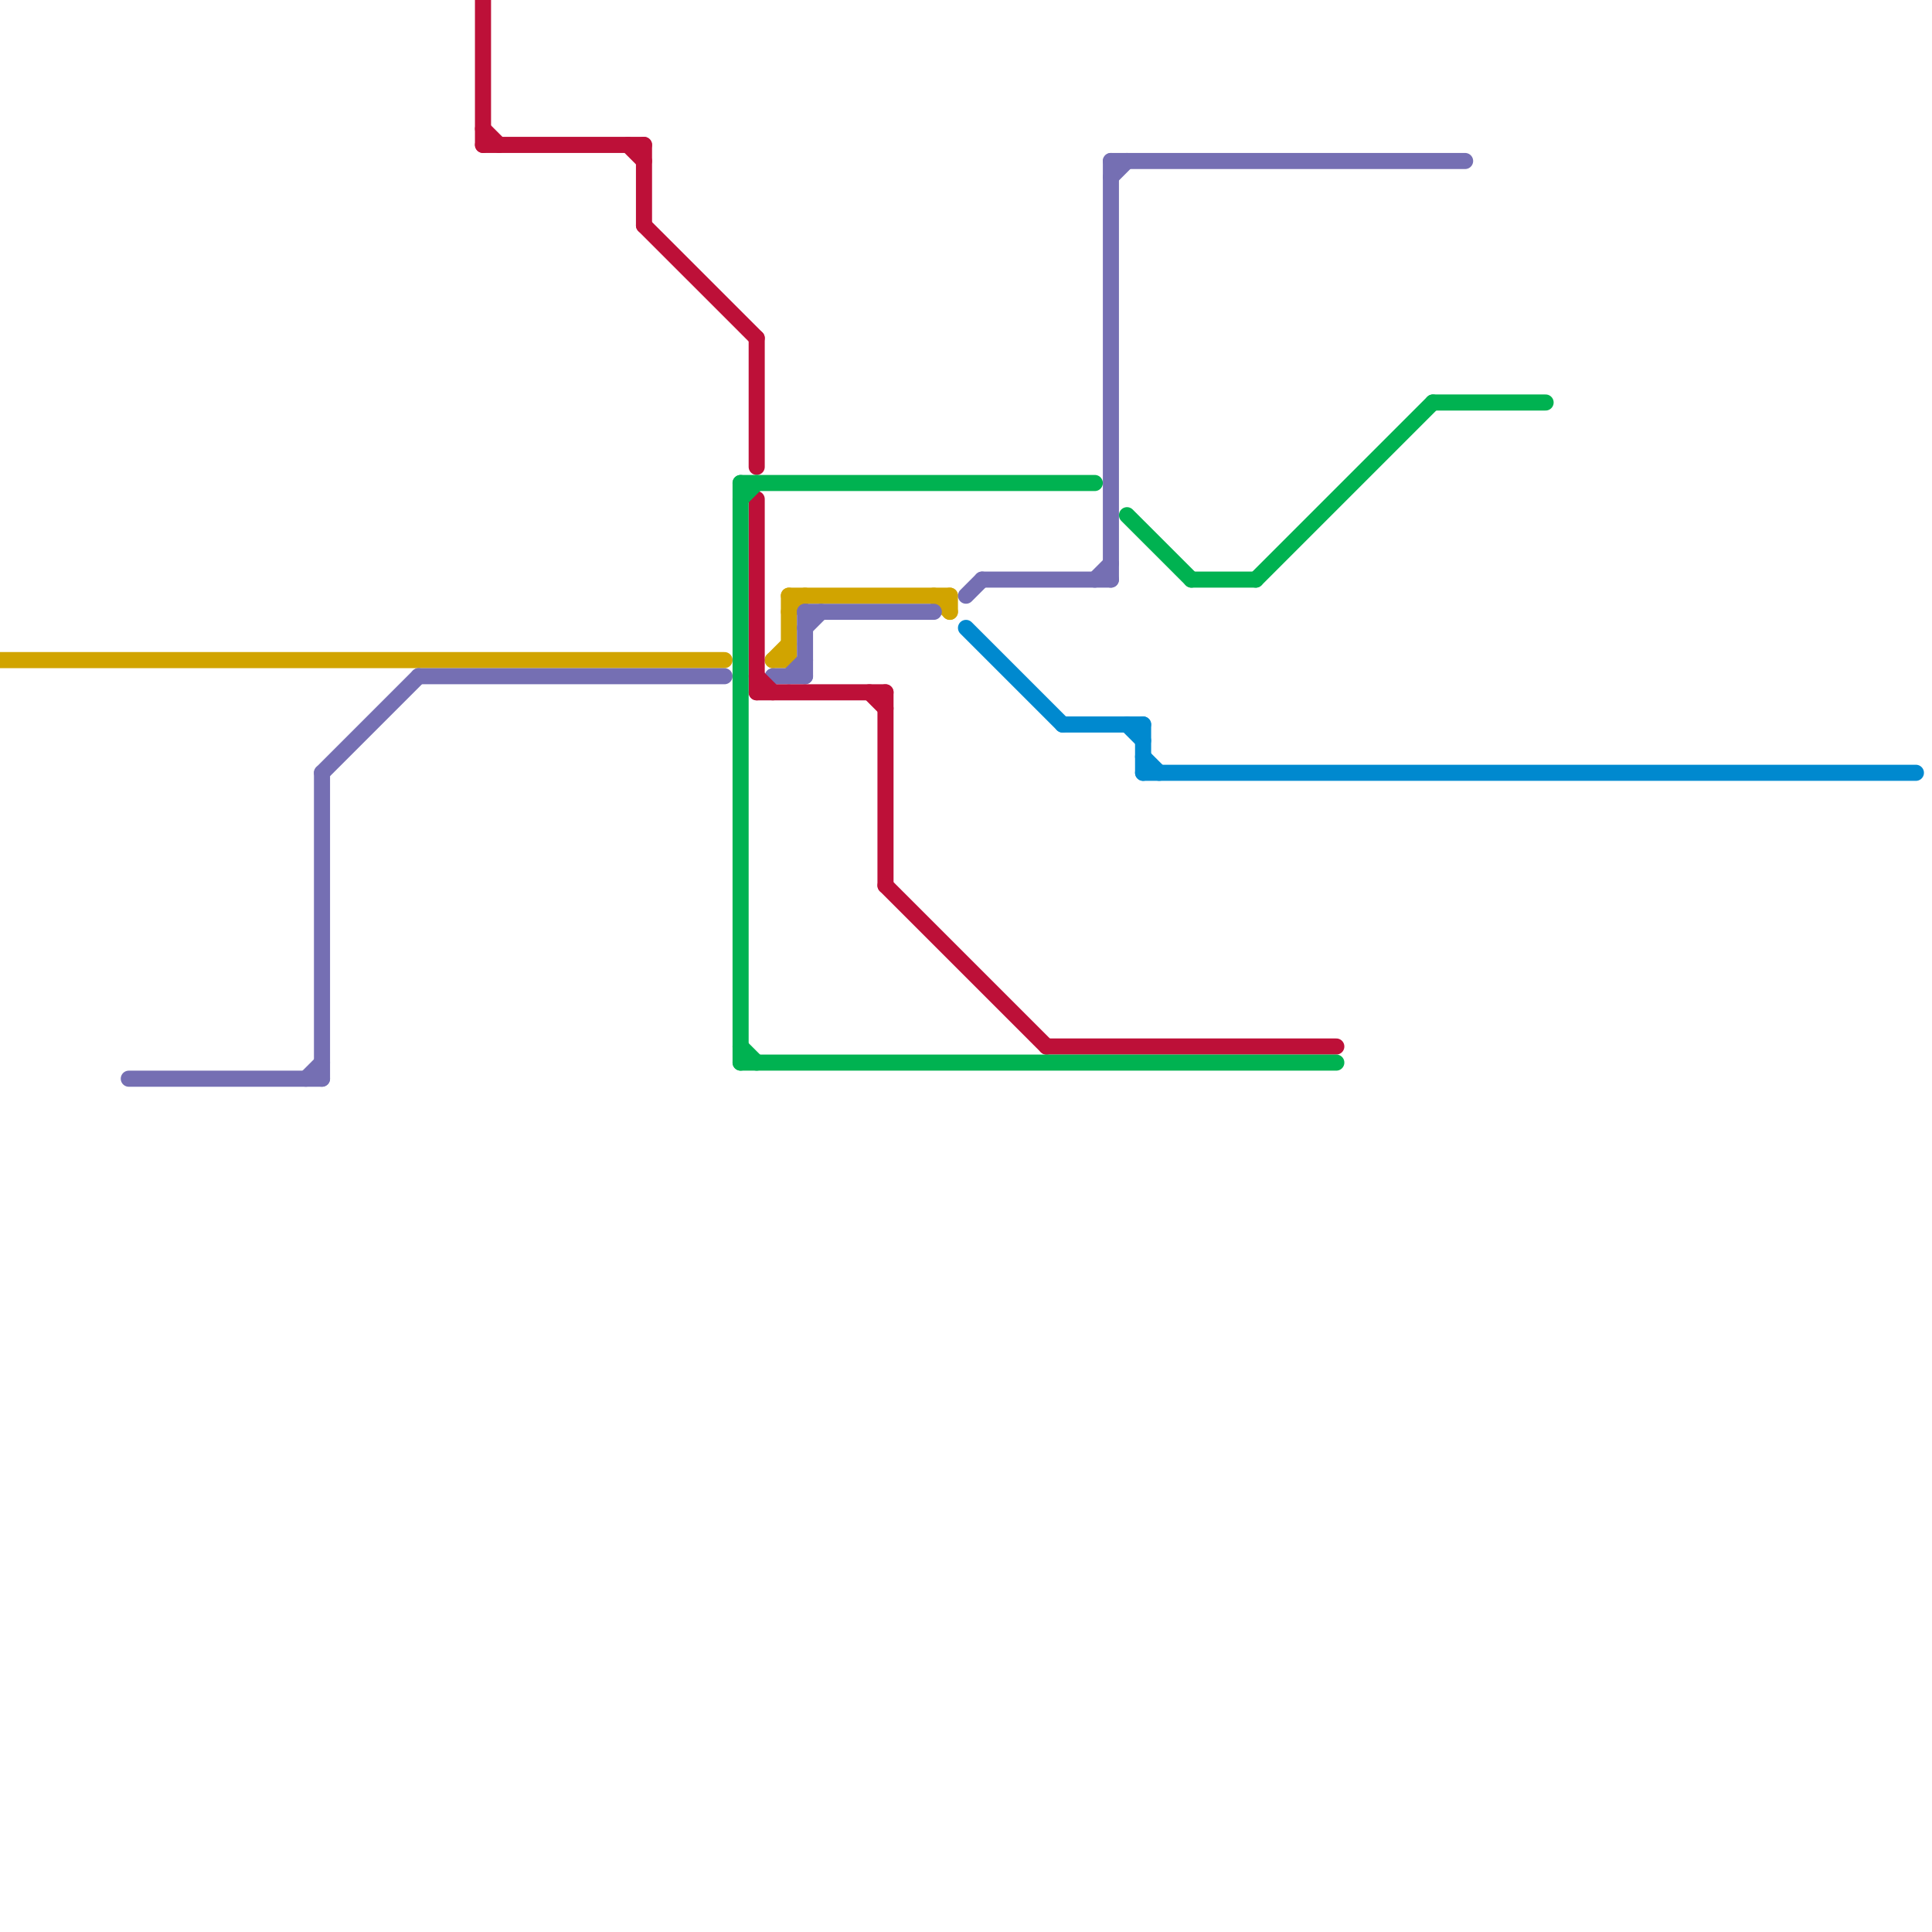 
<svg version="1.1" xmlns="http://www.w3.org/2000/svg" viewBox="0 0 120 120">
<style>text { font: 1px Helvetica; font-weight: 600; white-space: pre; dominant-baseline: central; } line { stroke-width: 1; fill: none; stroke-linecap: round; stroke-linejoin: round; } .c0 { stroke: #d1a400 } .c1 { stroke: #756fb3 } .c2 { stroke: #0089cf } .c3 { stroke: #bd1038 } .c4 { stroke: #00b251 }</style><defs><g id="wm-xf"><circle r="1.2" fill="#000"/><circle r="0.9" fill="#fff"/><circle r="0.6" fill="#000"/><circle r="0.3" fill="#fff"/></g><g id="wm"><circle r="0.6" fill="#000"/><circle r="0.3" fill="#fff"/></g></defs><line class="c0" x1="0" y1="41" x2="45" y2="41"/><line class="c0" x1="49" y1="37" x2="59" y2="37"/><line class="c0" x1="48" y1="41" x2="49" y2="41"/><line class="c0" x1="49" y1="38" x2="50" y2="37"/><line class="c0" x1="48" y1="41" x2="49" y2="40"/><line class="c0" x1="49" y1="37" x2="49" y2="41"/><line class="c0" x1="58" y1="37" x2="59" y2="38"/><line class="c0" x1="59" y1="37" x2="59" y2="38"/><line class="c1" x1="50" y1="39" x2="51" y2="38"/><line class="c1" x1="69" y1="11" x2="70" y2="10"/><line class="c1" x1="19" y1="67" x2="20" y2="66"/><line class="c1" x1="69" y1="10" x2="69" y2="36"/><line class="c1" x1="20" y1="48" x2="26" y2="42"/><line class="c1" x1="69" y1="10" x2="91" y2="10"/><line class="c1" x1="26" y1="42" x2="45" y2="42"/><line class="c1" x1="61" y1="36" x2="69" y2="36"/><line class="c1" x1="49" y1="42" x2="50" y2="41"/><line class="c1" x1="60" y1="37" x2="61" y2="36"/><line class="c1" x1="8" y1="67" x2="20" y2="67"/><line class="c1" x1="68" y1="36" x2="69" y2="35"/><line class="c1" x1="48" y1="42" x2="50" y2="42"/><line class="c1" x1="50" y1="38" x2="50" y2="42"/><line class="c1" x1="50" y1="38" x2="58" y2="38"/><line class="c1" x1="20" y1="48" x2="20" y2="67"/><line class="c2" x1="71" y1="48" x2="119" y2="48"/><line class="c2" x1="66" y1="45" x2="71" y2="45"/><line class="c2" x1="71" y1="45" x2="71" y2="48"/><line class="c2" x1="70" y1="45" x2="71" y2="46"/><line class="c2" x1="71" y1="47" x2="72" y2="48"/><line class="c2" x1="60" y1="39" x2="66" y2="45"/><line class="c3" x1="47" y1="42" x2="48" y2="43"/><line class="c3" x1="30" y1="0" x2="30" y2="9"/><line class="c3" x1="40" y1="9" x2="40" y2="14"/><line class="c3" x1="54" y1="43" x2="55" y2="44"/><line class="c3" x1="47" y1="43" x2="55" y2="43"/><line class="c3" x1="65" y1="65" x2="83" y2="65"/><line class="c3" x1="47" y1="31" x2="47" y2="43"/><line class="c3" x1="55" y1="43" x2="55" y2="55"/><line class="c3" x1="39" y1="9" x2="40" y2="10"/><line class="c3" x1="55" y1="55" x2="65" y2="65"/><line class="c3" x1="47" y1="21" x2="47" y2="29"/><line class="c3" x1="30" y1="9" x2="40" y2="9"/><line class="c3" x1="40" y1="14" x2="47" y2="21"/><line class="c3" x1="30" y1="8" x2="31" y2="9"/><line class="c4" x1="46" y1="30" x2="68" y2="30"/><line class="c4" x1="74" y1="36" x2="78" y2="36"/><line class="c4" x1="46" y1="31" x2="47" y2="30"/><line class="c4" x1="78" y1="36" x2="89" y2="25"/><line class="c4" x1="70" y1="32" x2="74" y2="36"/><line class="c4" x1="46" y1="65" x2="47" y2="66"/><line class="c4" x1="46" y1="30" x2="46" y2="66"/><line class="c4" x1="46" y1="66" x2="83" y2="66"/><line class="c4" x1="89" y1="25" x2="96" y2="25"/>
</svg>
